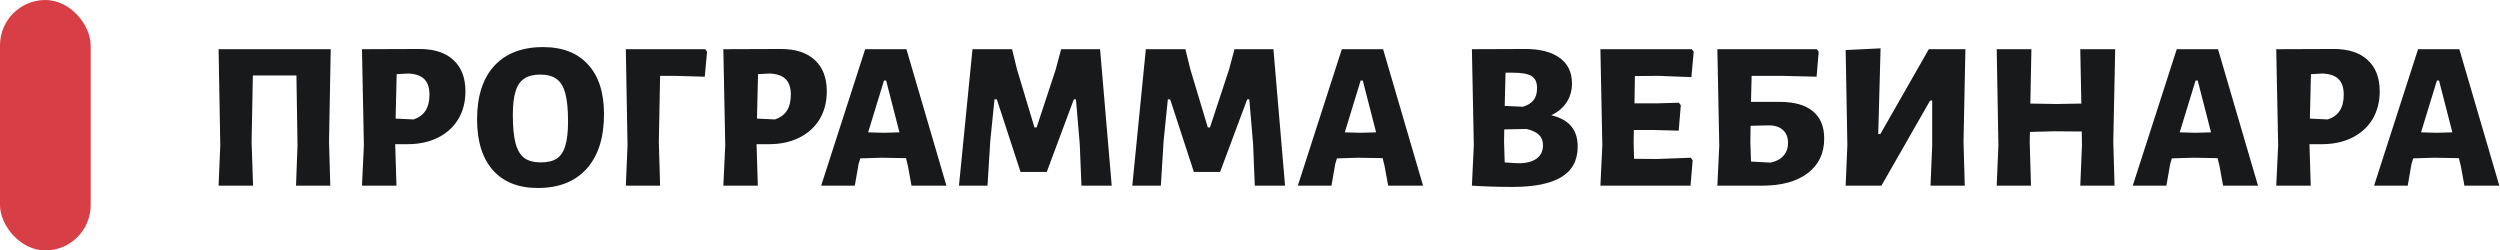 <?xml version="1.0" encoding="UTF-8"?> <svg xmlns="http://www.w3.org/2000/svg" width="579" height="58" viewBox="0 0 579 58" fill="none"> <path d="M76.203 32.856L76.497 42.999H68.559L68.902 33.64L68.657 17.47H58.563L58.269 32.856L58.612 42.999H50.625L51.017 33.64L50.625 11.394H76.595L76.203 32.856Z" fill="#17191B"></path> <path d="M97.162 11.345C100.559 11.345 103.173 12.195 105.002 13.893C106.864 15.592 107.795 18.009 107.795 21.145C107.795 23.595 107.24 25.751 106.129 27.613C105.018 29.443 103.45 30.864 101.425 31.876C99.4 32.889 97.048 33.395 94.369 33.395H91.527L91.821 42.999H83.834L84.275 33.64L83.834 11.394L97.162 11.345ZM95.79 27.662C97.031 27.238 97.946 26.568 98.534 25.653C99.155 24.706 99.465 23.465 99.465 21.929C99.465 20.296 99.057 19.087 98.24 18.303C97.456 17.519 96.215 17.095 94.516 17.029L91.87 17.176L91.625 27.466L95.79 27.662Z" fill="#17191B"></path> <path d="M125.778 10.904C130.286 10.904 133.765 12.26 136.215 14.971C138.665 17.65 139.89 21.472 139.89 26.437C139.89 31.86 138.551 36.074 135.872 39.079C133.194 42.052 129.421 43.538 124.553 43.538C120.078 43.538 116.615 42.166 114.165 39.422C111.715 36.646 110.49 32.726 110.49 27.662C110.49 22.305 111.813 18.173 114.459 15.265C117.138 12.358 120.911 10.904 125.778 10.904ZM125.092 17.274C123.557 17.274 122.332 17.585 121.417 18.205C120.503 18.793 119.833 19.773 119.408 21.145C118.984 22.485 118.771 24.314 118.771 26.633C118.771 29.41 118.984 31.599 119.408 33.199C119.833 34.767 120.503 35.894 121.417 36.58C122.365 37.266 123.639 37.609 125.239 37.609C126.807 37.609 128.049 37.315 128.963 36.727C129.878 36.107 130.531 35.11 130.923 33.738C131.348 32.366 131.56 30.488 131.56 28.103C131.56 25.359 131.348 23.203 130.923 21.635C130.499 20.067 129.829 18.957 128.914 18.303C128 17.617 126.726 17.274 125.092 17.274Z" fill="#17191B"></path> <path d="M163.758 11.982L163.219 17.764L156.261 17.568H152.88L152.586 32.856L152.88 42.999H144.942L145.334 33.64L144.942 11.394H163.317L163.758 11.982Z" fill="#17191B"></path> <path d="M180.854 11.345C184.252 11.345 186.865 12.195 188.694 13.893C190.556 15.592 191.487 18.009 191.487 21.145C191.487 23.595 190.932 25.751 189.821 27.613C188.711 29.443 187.143 30.864 185.117 31.876C183.092 32.889 180.74 33.395 178.061 33.395H175.219L175.513 42.999H167.526L167.967 33.64L167.526 11.394L180.854 11.345ZM179.482 27.662C180.724 27.238 181.638 26.568 182.226 25.653C182.847 24.706 183.157 23.465 183.157 21.929C183.157 20.296 182.749 19.087 181.932 18.303C181.148 17.519 179.907 17.095 178.208 17.029L175.562 17.176L175.317 27.466L179.482 27.662Z" fill="#17191B"></path> <path d="M219.19 42.999H211.105L210.272 38.442L209.831 36.629L204.147 36.531L199.247 36.678L198.855 37.952L197.973 42.999H190.182L200.374 11.394H209.929L219.19 42.999ZM208.312 30.651L205.225 18.646H204.735L201.06 30.651L204.686 30.749L208.312 30.651Z" fill="#17191B"></path> <path d="M257.472 42.999H250.465L250.073 33.395L249.191 23.007H248.701L242.429 39.814H236.353L230.865 23.007H230.326L229.346 32.66L228.709 42.999H222.094L225.23 11.394H234.393L235.52 16L239.587 29.524H240.077L244.487 16.147L245.761 11.394H254.777L257.472 42.999Z" fill="#17191B"></path> <path d="M297.619 42.999H290.612L290.22 33.395L289.338 23.007H288.848L282.576 39.814H276.5L271.012 23.007H270.473L269.493 32.66L268.856 42.999H262.241L265.377 11.394H274.54L275.667 16L279.734 29.524H280.224L284.634 16.147L285.908 11.394H294.924L297.619 42.999Z" fill="#17191B"></path> <path d="M329.584 42.999H321.499L320.666 38.442L320.225 36.629L314.541 36.531L309.641 36.678L309.249 37.952L308.367 42.999H300.576L310.768 11.394H320.323L329.584 42.999ZM318.706 30.651L315.619 18.646H315.129L311.454 30.651L315.08 30.749L318.706 30.651Z" fill="#17191B"></path> <path d="M359.268 26.682C361.391 27.205 362.943 28.071 363.923 29.279C364.903 30.455 365.393 32.023 365.393 33.983C365.393 37.152 364.119 39.504 361.571 41.039C359.055 42.542 355.299 43.293 350.301 43.293C347.034 43.293 343.914 43.195 340.942 42.999H340.893L341.334 33.64L340.893 11.394L353.339 11.345C356.703 11.345 359.333 12.031 361.228 13.403C363.122 14.775 364.07 16.752 364.07 19.332C364.07 20.998 363.645 22.468 362.796 23.742C361.979 24.984 360.803 25.964 359.268 26.682ZM355.985 20.41C355.985 19.071 355.56 18.14 354.711 17.617C353.894 17.095 352.408 16.833 350.252 16.833H348.684L348.488 24.526L352.702 24.722C353.812 24.396 354.629 23.889 355.152 23.203C355.707 22.517 355.985 21.586 355.985 20.41ZM351.771 37.805C353.535 37.805 354.907 37.446 355.887 36.727C356.867 36.009 357.357 34.98 357.357 33.64C357.357 32.628 357.046 31.827 356.426 31.239C355.805 30.619 354.841 30.161 353.535 29.867L348.39 29.965L348.341 32.856L348.488 37.609C350.186 37.74 351.281 37.805 351.771 37.805Z" fill="#17191B"></path> <path d="M391.579 36.531L392.02 37.119L391.53 42.999H370.656L371.097 33.64L370.656 11.394H391.824L392.265 11.982L391.726 17.862L384.033 17.568L378.643 17.617L378.545 23.938H383.69L388.835 23.791L389.276 24.379L388.786 30.259L383.151 30.112H378.398L378.349 32.856L378.447 36.776L383.641 36.825L391.579 36.531Z" fill="#17191B"></path> <path d="M412.195 23.595C415.56 23.595 418.108 24.314 419.839 25.751C421.603 27.189 422.485 29.296 422.485 32.072C422.485 35.502 421.211 38.181 418.663 40.108C416.115 42.036 412.604 42.999 408.128 42.999H397.74L398.181 33.689L397.74 11.394H420.77L421.211 11.982L420.721 17.764L412.685 17.568H405.678L405.531 23.595H412.195ZM410.039 37.658C411.346 37.397 412.342 36.874 413.028 36.09C413.747 35.306 414.106 34.31 414.106 33.101C414.106 31.795 413.714 30.798 412.93 30.112C412.179 29.394 411.068 29.034 409.598 29.034L405.433 29.132L405.384 32.905L405.531 37.413L410.039 37.658Z" fill="#17191B"></path> <path d="M427.848 33.64L427.456 11.59L435.541 11.198L435.002 31.043H435.492L446.713 11.394H455.19L454.749 32.856L455.043 42.999H447.105L447.497 33.64V23.301H447.007L435.737 42.999H427.456L427.848 33.64Z" fill="#17191B"></path> <path d="M489.436 32.856L489.73 42.999H481.792L482.184 33.64L482.135 30.455L475.765 30.406L470.13 30.553L470.081 32.856L470.375 42.999H462.437L462.829 33.64L462.437 11.394H470.473L470.228 23.987L476.255 24.085L482.037 23.987L481.792 11.394H489.877L489.436 32.856Z" fill="#17191B"></path> <path d="M522.952 42.999H514.867L514.034 38.442L513.593 36.629L507.909 36.531L503.009 36.678L502.617 37.952L501.735 42.999H493.944L504.136 11.394H513.691L522.952 42.999ZM512.074 30.651L508.987 18.646H508.497L504.822 30.651L508.448 30.749L512.074 30.651Z" fill="#17191B"></path> <path d="M540.507 11.345C543.904 11.345 546.517 12.195 548.347 13.893C550.209 15.592 551.14 18.009 551.14 21.145C551.14 23.595 550.584 25.751 549.474 27.613C548.363 29.443 546.795 30.864 544.77 31.876C542.744 32.889 540.392 33.395 537.714 33.395H534.872L535.166 42.999H527.179L527.62 33.64L527.179 11.394L540.507 11.345ZM539.135 27.662C540.376 27.238 541.291 26.568 541.879 25.653C542.499 24.706 542.81 23.465 542.81 21.929C542.81 20.296 542.401 19.087 541.585 18.303C540.801 17.519 539.559 17.095 537.861 17.029L535.215 17.176L534.97 27.466L539.135 27.662Z" fill="#17191B"></path> <path d="M578.843 42.999H570.758L569.925 38.442L569.484 36.629L563.8 36.531L558.9 36.678L558.508 37.952L557.626 42.999H549.835L560.027 11.394H569.582L578.843 42.999ZM567.965 30.651L564.878 18.646H564.388L560.713 30.651L564.339 30.749L567.965 30.651Z" fill="#17191B"></path> <rect width="21" height="58" rx="10.5" fill="#D73E45"></rect> </svg> 
